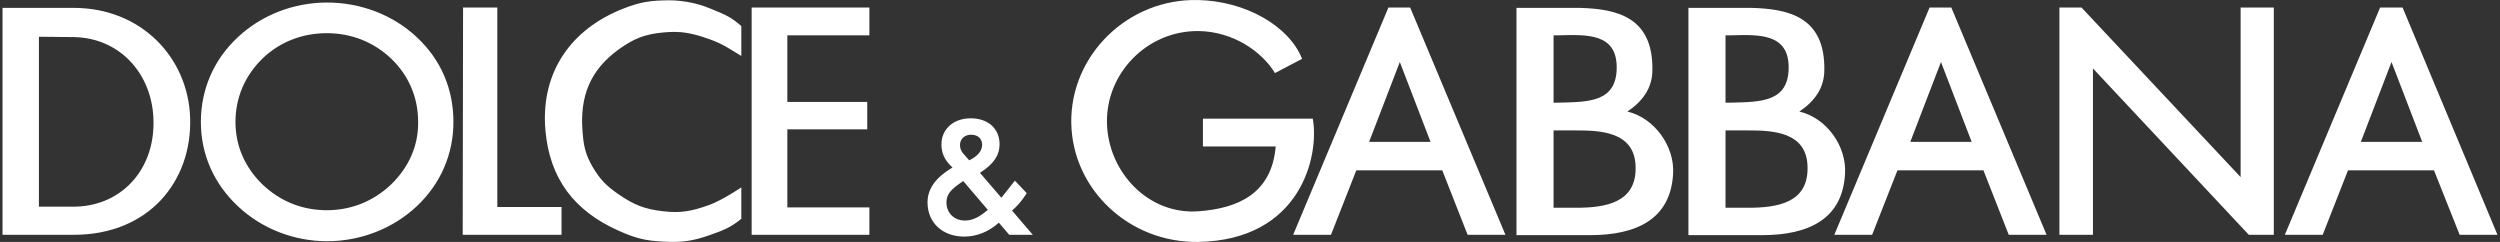<svg width="186" height="18" viewBox="0 0 186 18" fill="none" xmlns="http://www.w3.org/2000/svg">
<rect x="0" y="0" width="186" height="18" fill="#333333" stroke="none"/>
<path fill-rule="evenodd" clip-rule="evenodd" d="M97.671 8.829H89.498V10.896H94.912C94.619 14.394 92.125 15.508 89.152 15.72C85.41 15.985 82.436 12.778 82.358 9.148C82.278 5.463 85.33 2.283 89.152 2.31C91.726 2.337 93.876 3.82 94.858 5.436L96.875 4.377C95.894 1.911 92.655 0.083 89.152 0.003C83.923 -0.129 79.623 4.111 79.703 9.148C79.784 14.104 84.03 18.079 89.152 17.999C96.769 17.867 98.176 11.612 97.671 8.829ZM142.126 10.553L144.408 4.614L146.692 10.553H142.126ZM143.56 0.561L136.473 17.469H139.286L141.171 12.671H147.567L149.451 17.469H152.265L145.178 0.561H143.56ZM71.794 16.409C70.997 16.409 70.415 15.852 70.415 15.058C70.415 14.421 70.812 14.05 71.555 13.546C71.555 13.546 71.609 13.52 71.662 13.466C71.848 13.678 73.281 15.375 73.493 15.613C72.883 16.144 72.352 16.409 71.794 16.409ZM72.245 10.022C72.75 10.022 73.069 10.313 73.069 10.764C73.069 11.161 72.83 11.506 72.352 11.797C72.352 11.797 72.219 11.877 72.113 11.93C71.98 11.771 71.689 11.453 71.689 11.453C71.502 11.241 71.423 11.029 71.423 10.791C71.423 10.34 71.767 10.022 72.245 10.022ZM76.306 14.501L76.386 14.369L75.509 13.44C75.509 13.44 74.688 14.474 74.502 14.713C74.263 14.447 73.147 13.123 72.908 12.857C73.917 12.222 74.368 11.558 74.368 10.737C74.368 9.571 73.52 8.802 72.219 8.802C70.945 8.802 70.044 9.598 70.044 10.737C70.044 11.319 70.229 11.797 70.653 12.249C70.653 12.249 70.76 12.354 70.865 12.46C69.618 13.201 69.008 14.05 69.008 15.058C69.008 16.567 70.122 17.602 71.741 17.602C72.696 17.602 73.573 17.23 74.315 16.567C74.502 16.779 75.085 17.468 75.085 17.468H76.838C76.838 17.468 75.483 15.879 75.297 15.666C75.67 15.348 76.014 14.951 76.306 14.501ZM101.863 10.553L104.147 4.614L106.431 10.553H101.863ZM103.298 0.561L96.211 17.469H99.025L100.91 12.671H107.304L109.19 17.469H112.004L104.916 0.561H103.298ZM117.153 15.455H115.586V9.703H117.231C119.01 9.703 121.69 9.757 121.69 12.486C121.716 15.005 119.593 15.482 117.153 15.455ZM115.586 2.627H116.01C118.055 2.574 120.283 2.469 120.283 5.013C120.283 7.61 118.187 7.583 115.985 7.637H115.586V2.627ZM121.08 8.299C122.221 7.53 122.938 6.549 122.938 5.198C122.991 1.276 120.31 0.665 117.55 0.587H112.826V17.495H118.294C121.77 17.495 124.291 16.303 124.478 12.936C124.61 10.896 123.096 8.776 121.08 8.299ZM166.702 13.175L154.865 0.561H153.221V17.469H155.715V5.091L167.312 17.469H169.171V0.561H166.702V13.175ZM129.945 15.455H128.378V9.703H130.024C131.803 9.703 134.482 9.757 134.482 12.486C134.509 15.005 132.412 15.482 129.945 15.455ZM128.378 2.627H128.803C130.847 2.574 133.076 2.469 133.076 5.013C133.076 7.61 130.979 7.583 128.778 7.637H128.378V2.627ZM133.872 8.299C135.013 7.53 135.73 6.549 135.73 5.198C135.784 1.276 133.102 0.665 130.343 0.587H125.619V17.495H131.086C134.562 17.495 137.083 16.303 137.27 12.936C137.402 10.896 135.916 8.776 133.872 8.299ZM37 0.561H34.452L34.425 17.469H41.778V15.4H37V0.561ZM175.647 10.553L177.929 4.614L180.213 10.553H175.647ZM178.753 0.561H177.081L169.993 17.469H172.808L174.692 12.671H181.088L182.998 17.469H185.812L178.753 0.561ZM29.118 13.706C27.791 14.977 26.119 15.64 24.313 15.64C22.482 15.64 20.837 14.977 19.51 13.706C18.209 12.433 17.519 10.844 17.519 9.067C17.519 7.292 18.209 5.649 19.51 4.376C20.783 3.13 22.482 2.468 24.313 2.468C26.146 2.468 27.816 3.13 29.118 4.376C30.417 5.622 31.109 7.266 31.109 9.067C31.134 10.844 30.417 12.433 29.118 13.706ZM31.002 2.76C29.224 1.09 26.809 0.189 24.34 0.189C21.846 0.189 19.457 1.117 17.705 2.76C15.901 4.43 14.945 6.655 14.945 9.067C14.945 11.479 15.901 13.653 17.705 15.349C19.484 17.019 21.872 17.947 24.34 17.947C26.809 17.947 29.224 17.019 31.002 15.349C32.779 13.68 33.735 11.479 33.735 9.067C33.735 6.63 32.806 4.43 31.002 2.76ZM49.368 0.03C48.041 0.057 47.271 0.269 46.05 0.772C42.201 2.416 40.212 5.675 40.583 9.73C40.902 13.282 42.706 15.694 46.05 17.177C47.245 17.707 48.015 17.919 49.341 17.973C50.694 18.053 51.518 17.946 52.791 17.495C53.773 17.15 54.358 16.939 55.154 16.276V13.944C55.154 13.944 53.773 14.872 52.791 15.242C51.518 15.694 50.694 15.879 49.341 15.719C47.961 15.561 47.164 15.242 46.05 14.475C45.121 13.837 44.644 13.36 44.086 12.408C43.556 11.479 43.422 10.87 43.342 9.81C43.13 7.213 43.874 5.225 46.05 3.662C47.164 2.866 47.961 2.547 49.341 2.416C50.694 2.282 51.518 2.469 52.791 2.919C53.773 3.263 54.278 3.635 55.154 4.164V1.938C54.411 1.303 54.119 1.143 52.791 0.614C51.703 0.162 50.455 -0.023 49.368 0.03ZM55.923 17.469H64.682V15.429H58.578V9.624H64.523V7.584H58.578V2.628H64.682V0.561H55.923V17.469ZM11.415 9.464C11.283 12.911 8.814 15.375 5.47 15.375H2.895V2.734L5.496 2.76C9.053 2.814 11.574 5.728 11.415 9.464ZM5.496 0.587H0.188V17.468H5.496C11.069 17.468 14.282 13.493 14.148 8.802C14.016 4.27 10.486 0.587 5.496 0.587Z" fill="white"/>
</svg>
